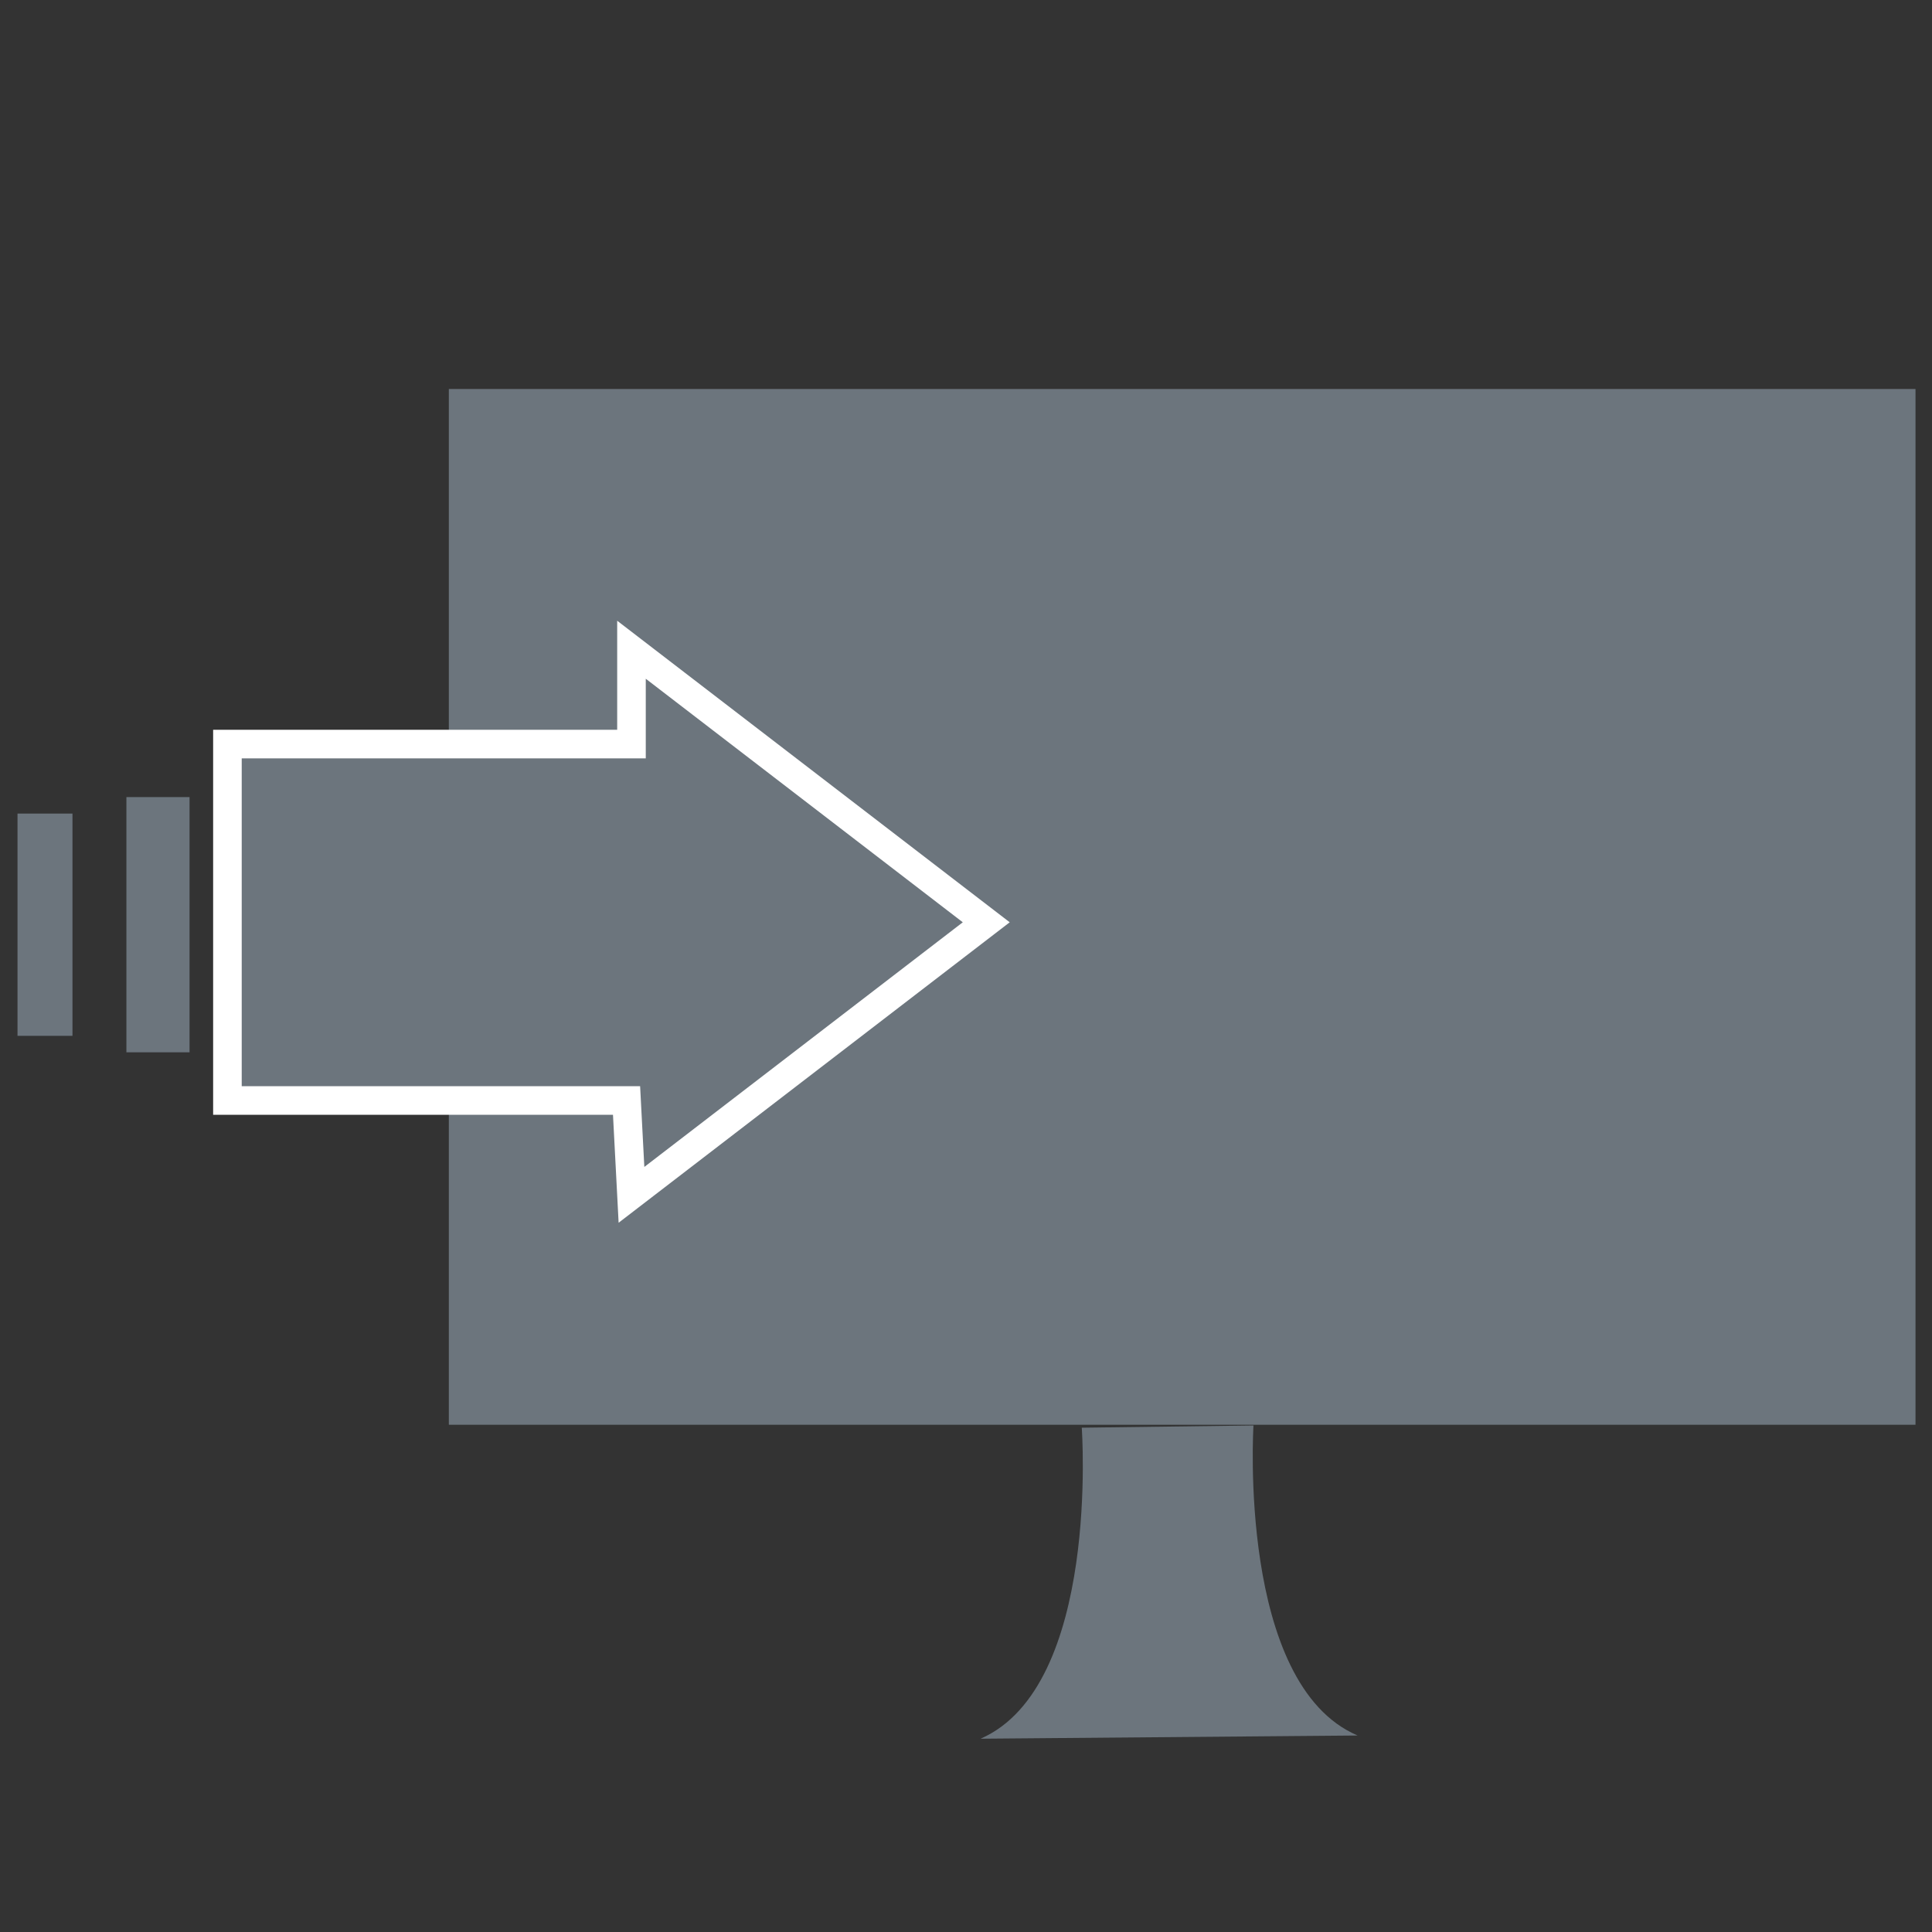 <?xml version="1.0" encoding="UTF-8" standalone="no"?>
<!-- Created with Inkscape (http://www.inkscape.org/) -->

<svg
   xmlns:dc="http://purl.org/dc/elements/1.1/"
   xmlns:cc="http://creativecommons.org/ns#"
   xmlns:rdf="http://www.w3.org/1999/02/22-rdf-syntax-ns#"
   xmlns:svg="http://www.w3.org/2000/svg"
   xmlns="http://www.w3.org/2000/svg"
   xmlns:sodipodi="http://sodipodi.sourceforge.net/DTD/sodipodi-0.dtd"
   xmlns:inkscape="http://www.inkscape.org/namespaces/inkscape"
   version="1.1"
   id="svg2"
   xml:space="preserve"
   width="50"
   height="50"
   viewBox="0 0 50 50"
   sodipodi:docname="installing-icon.svg"
   inkscape:version="0.92.1 r15371"><rect x="0" y="0" width="50" height="50" fill="#333333" stroke="none"/><defs
     id="defs6"><clipPath
       clipPathUnits="userSpaceOnUse"
       id="clipPath32"><path
         d="M 0,741 H 1024 V 0 H 0 Z"
         id="path30"
         inkscape:connector-curvature="0" /></clipPath></defs><sodipodi:namedview
     pagecolor="#ffffff"
     bordercolor="#666666"
     borderopacity="1"
     objecttolerance="10"
     gridtolerance="10"
     guidetolerance="10"
     inkscape:pageopacity="0"
     inkscape:pageshadow="2"
     inkscape:window-width="1198"
     inkscape:window-height="817"
     id="namedview4"
     showgrid="false"
     inkscape:zoom="9.105025"
     inkscape:cx="27.123036"
     inkscape:cy="32.802818"
     inkscape:window-x="0"
     inkscape:window-y="0"
     inkscape:window-maximized="0"
     inkscape:current-layer="g10" /><g
     id="g10"
     inkscape:groupmode="layer"
     inkscape:label="Installing icon"
     transform="matrix(1.333,0,0,-1.333,0,50)"><path
       d="m 2.454,22.034 h 1.226 v -4.955 h -1.226 z"
       style="fill:#6c757d;fill-opacity:1;fill-rule:nonzero;stroke:none;stroke-width:0.037"
       id="path12"
       inkscape:connector-curvature="0" /><path
       d="M 0.34,21.714 H 1.407 V 17.399 H 0.34 Z"
       style="fill:#6c757d;fill-opacity:1;fill-rule:nonzero;stroke:none;stroke-width:0.037"
       id="path14"
       inkscape:connector-curvature="0" /><path
       d="M 37.189,9.848 H 8.714 V 29.957 H 37.189 Z"
       style="fill:#6c757d;fill-opacity:1;fill-rule:nonzero;stroke:none;stroke-width:0.037"
       id="path16"
       inkscape:connector-curvature="0" /><g
       id="g18"
       transform="matrix(0.037,0,0,0.037,12.26,24.895)"><path
         d="M 0,0 186.16,-143.016 0,-286.032 l -2.585,49.506 h -209.43 V -49.505 H 0 Z"
         style="fill:#6c757d;fill-opacity:1;fill-rule:nonzero;stroke:none"
         id="path20"
         inkscape:connector-curvature="0" /></g><g
       id="g22"
       transform="matrix(0.037,0,0,0.037,12.26,24.895)"><path
         d="M 0,0 186.16,-143.016 0,-286.032 l -2.585,49.506 h -209.43 V -49.505 H 0 Z"
         style="fill:none;stroke:#ffffff;stroke-width:15;stroke-linecap:butt;stroke-linejoin:miter;stroke-miterlimit:10;stroke-dasharray:none;stroke-opacity:1"
         id="path24"
         inkscape:connector-curvature="0" /></g><g
       id="g26"
       transform="matrix(0.037,0,0,0.037,-0.36,3.217)"><g
         id="g28"
         clip-path="url(#clipPath32)"><g
           id="g34"
           transform="translate(577.357,177.675)"><path
             d="m 0,0 c 0,0 9.832,-135.671 -53.088,-163.198 l 197.834,1.679 C 81.565,-134.594 90.1,1.165 90.1,1.165"
             style="fill:#6c757d;fill-opacity:1;fill-rule:nonzero;stroke:none"
             id="path36"
             inkscape:connector-curvature="0" /></g></g></g></g></svg>